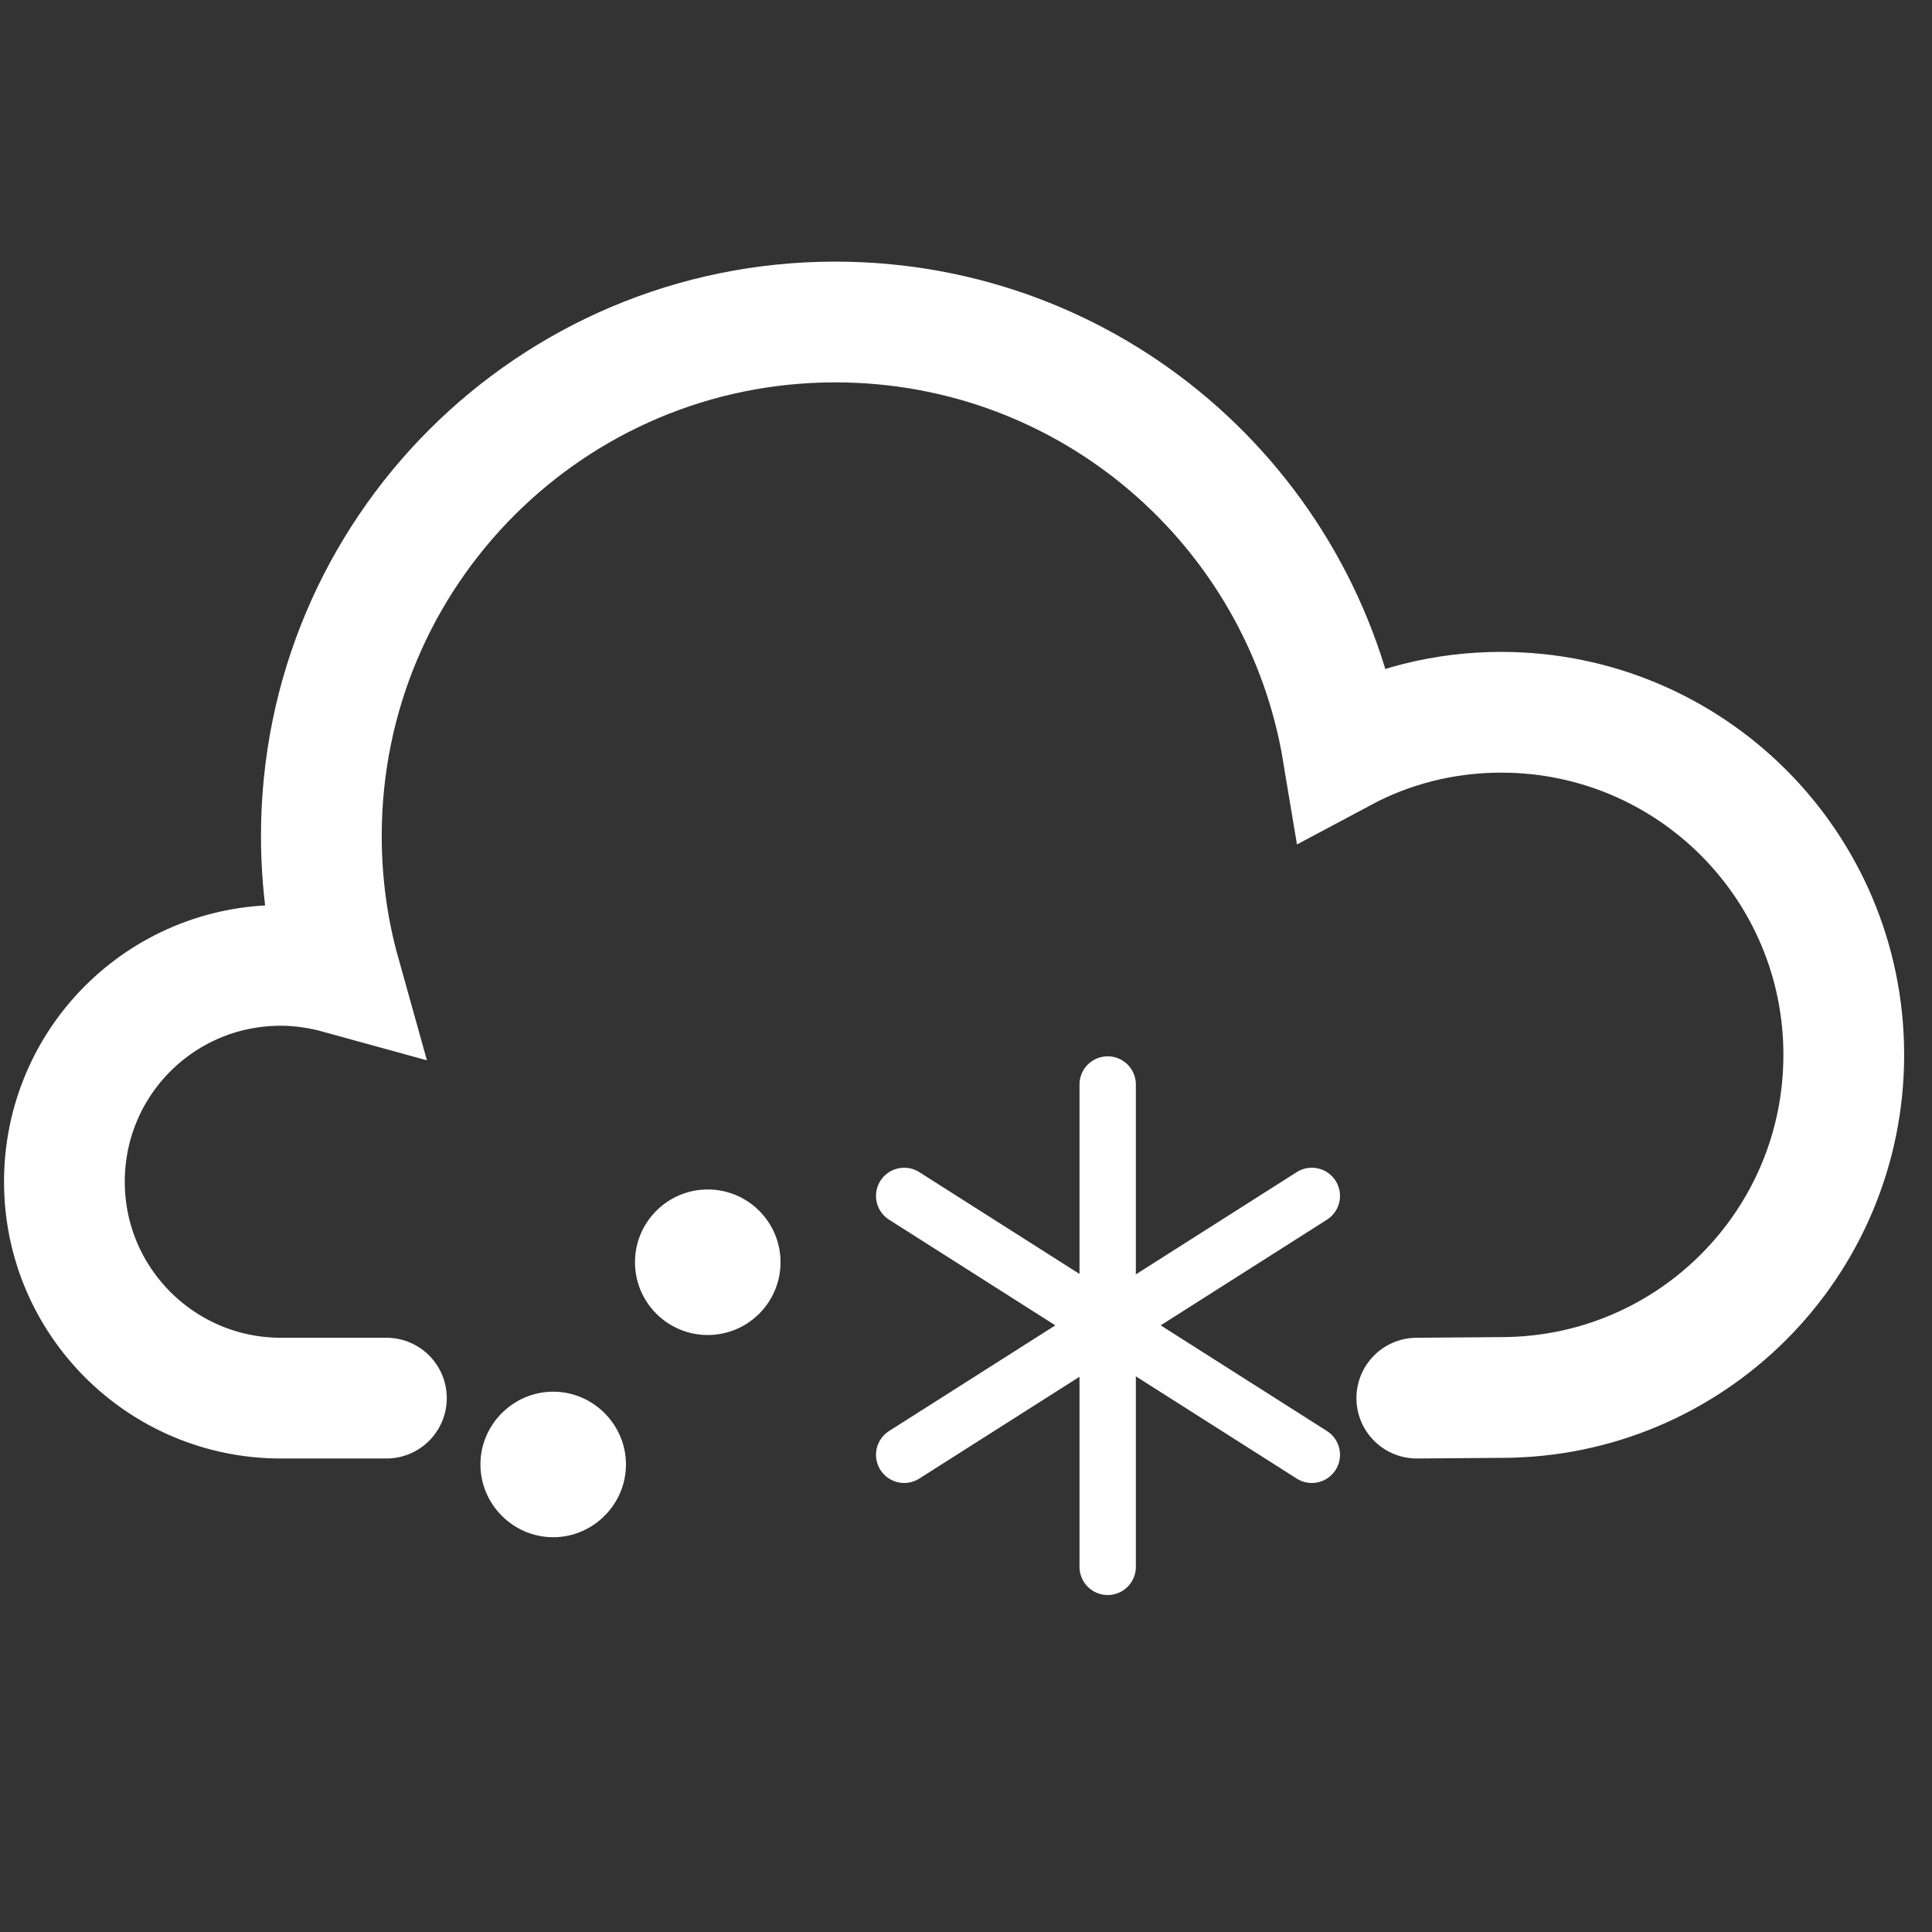 <svg width="24" height="24" viewBox="0 0 24 24" fill="none" xmlns="http://www.w3.org/2000/svg">
<rect x="0" y="0" width="24" height="24" fill="#333333" stroke="none"/>
<path d="M4.8 17.368H3.488C2.008 17.368 0.8 16.168 0.8 14.68C0.8 13.192 2 11.992 3.488 11.992C3.744 11.992 3.992 12.032 4.224 12.096C4.072 11.552 3.992 10.976 3.992 10.384C3.992 6.856 6.848 4 10.376 4C13.552 4 16.176 6.304 16.68 9.336C17.264 9.024 17.936 8.848 18.648 8.848C21 8.848 22.904 10.752 22.904 13.104C22.904 15.456 21 17.36 18.648 17.36L17.6 17.368" stroke="white" stroke-width="1.5" stroke-miterlimit="10" stroke-linecap="round"/>
<path d="M8.792 16.584C9.291 16.584 9.696 16.179 9.696 15.68C9.696 15.181 9.291 14.776 8.792 14.776C8.293 14.776 7.888 15.181 7.888 15.68C7.888 16.179 8.293 16.584 8.792 16.584Z" fill="white"/>
<path d="M7.776 18.192C7.776 18.688 7.368 19.096 6.872 19.096C6.376 19.096 5.968 18.688 5.968 18.192C5.968 17.696 6.376 17.288 6.872 17.288C7.368 17.288 7.776 17.696 7.776 18.192Z" fill="white"/>
<path d="M13.76 13.472V16.544" stroke="white" stroke-width="0.7" stroke-miterlimit="10" stroke-linecap="round"/>
<path d="M16.296 14.856L13.728 16.488" stroke="white" stroke-width="0.7" stroke-miterlimit="10" stroke-linecap="round"/>
<path d="M11.232 14.856L13.8 16.488" stroke="white" stroke-width="0.7" stroke-miterlimit="10" stroke-linecap="round"/>
<path d="M13.76 19.464V16.392" stroke="white" stroke-width="0.7" stroke-miterlimit="10" stroke-linecap="round"/>
<path d="M16.296 18.072L13.728 16.44" stroke="white" stroke-width="0.7" stroke-miterlimit="10" stroke-linecap="round"/>
<path d="M11.232 18.072L13.8 16.44" stroke="white" stroke-width="0.7" stroke-miterlimit="10" stroke-linecap="round"/>
</svg>
